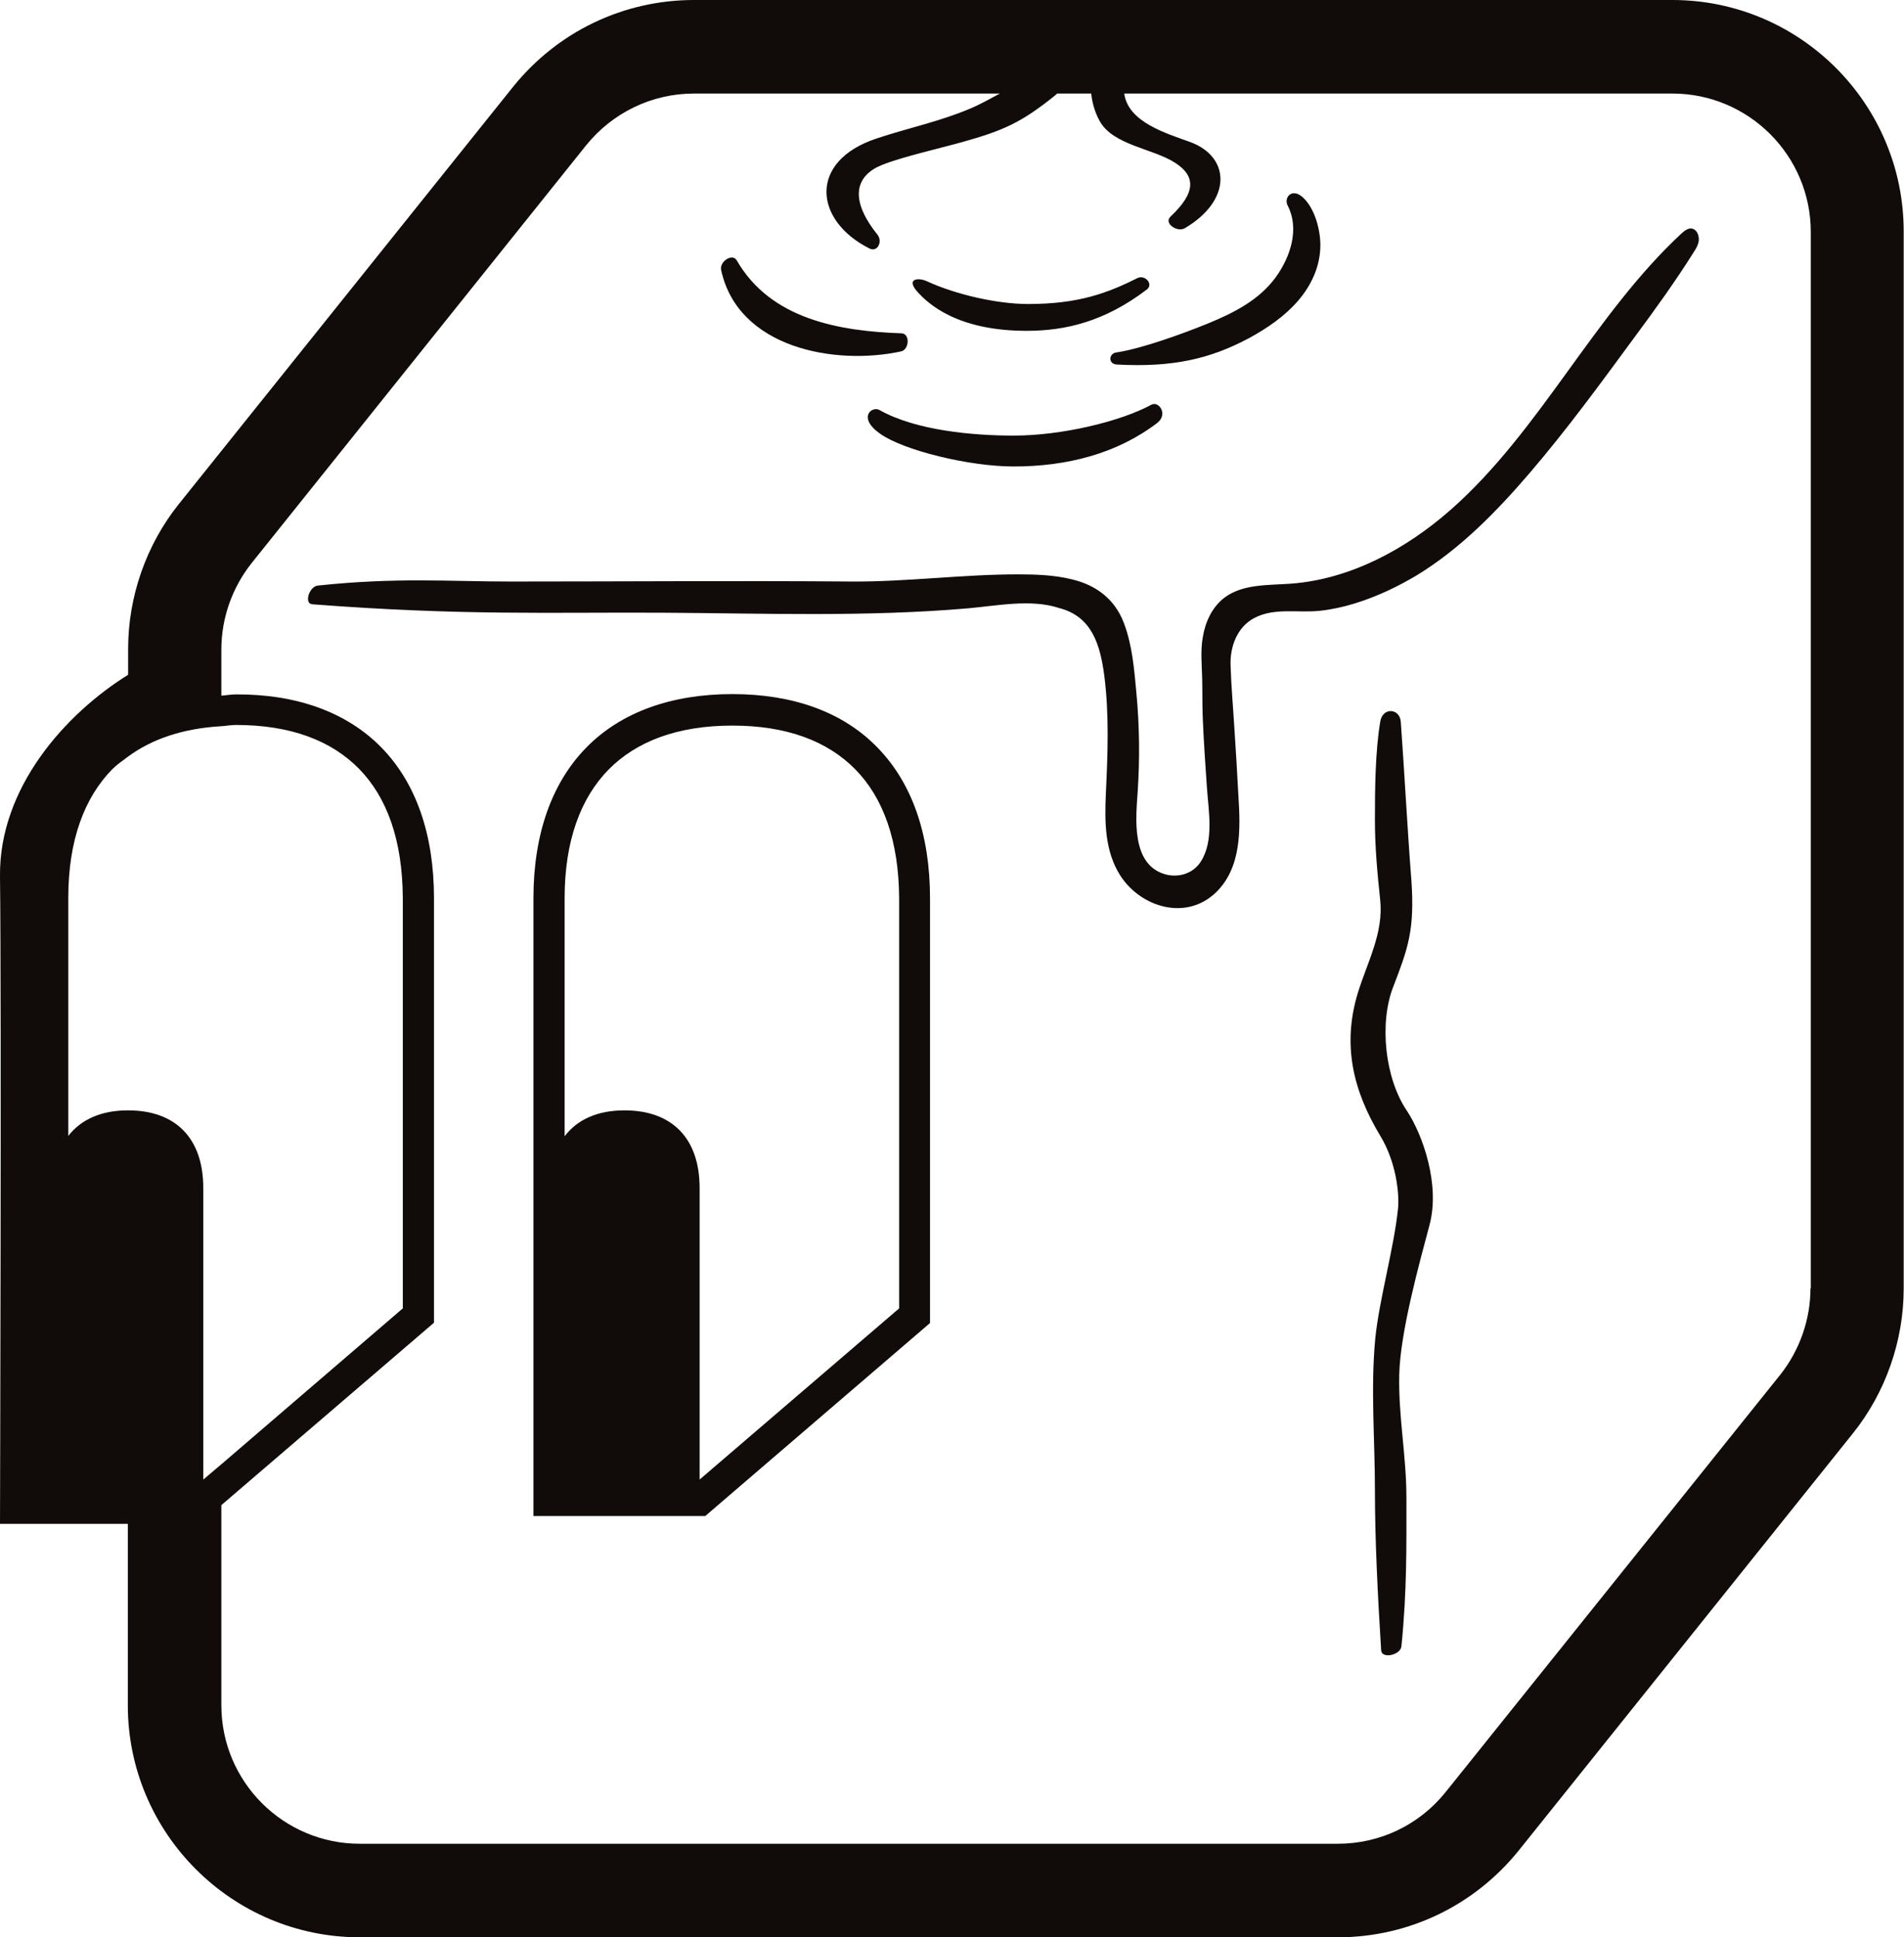 <?xml version="1.0" encoding="utf-8"?>
<!-- Generator: Adobe Illustrator 28.1.0, SVG Export Plug-In . SVG Version: 6.00 Build 0)  -->
<svg version="1.1" id="Layer_1" xmlns="http://www.w3.org/2000/svg" xmlns:xlink="http://www.w3.org/1999/xlink" x="0px" y="0px"
	 viewBox="0 0 61.07 62.13" style="enable-background:new 0 0 61.07 62.13;" xml:space="preserve">
<style type="text/css">
	.st0{fill:#110B0A;}
</style>
<g>
	<path class="st0" d="M44.69,31.64c0.47-1.22,0.69-1.82,0.58-3.4c-0.13-1.67-0.22-3.43-0.34-5.09c-0.03-0.44-0.59-0.48-0.66,0
		c-0.16,0.96-0.17,2.16-0.17,3.14c0,0.89,0.08,1.73,0.17,2.58c0.11,1.06-0.42,2-0.72,2.98c-0.5,1.65-0.16,3.12,0.73,4.59
		c0.5,0.83,0.61,1.84,0.56,2.33c-0.13,1.26-0.61,2.94-0.73,4.17c-0.15,1.58-0.01,3.25-0.01,4.83c0,1.63,0.09,3.38,0.2,5.16
		c0.02,0.28,0.62,0.15,0.65-0.13c0.18-1.79,0.16-3.23,0.16-4.77c0-1.35-0.26-2.6-0.23-3.94c0.03-1.36,0.64-3.56,0.97-4.8
		c0.35-1.3-0.22-2.9-0.72-3.66C44.42,34.59,44.23,32.81,44.69,31.64z"/>
	<path class="st0" d="M53.64,0H22.26c-2.27,0-4.38,1.02-5.8,2.78L5.74,16.16c-1.05,1.31-1.63,2.97-1.63,4.65v0.83
		C2.1,22.89-0.03,25.26,0,28.1c0.05,4.12,0,20.77,0,20.77h4.1v5.82c0,4.1,3.34,7.44,7.44,7.44h31.37c2.27,0,4.38-1.02,5.8-2.78
		l10.72-13.38c1.05-1.31,1.63-2.97,1.63-4.65V7.44C61.07,3.34,57.74,0,53.64,0z M6.52,47.45V38.1c0-1.6-0.89-2.49-2.41-2.49
		c0,0-0.01,0-0.01,0c-0.85,0-1.5,0.29-1.91,0.82v-7.63c0-1.86,0.52-3.22,1.41-4.13c0.15-0.15,0.33-0.27,0.5-0.4
		c0.77-0.57,1.77-0.91,3-0.98c0.16-0.01,0.31-0.04,0.47-0.04c1.75,0,3.06,0.5,3.95,1.41c0.89,0.91,1.39,2.28,1.4,4.14v13.16
		L7.1,46.96L6.52,47.45z M58.07,41.32c0,1-0.35,1.99-0.97,2.77L46.37,57.47c-0.85,1.06-2.11,1.66-3.46,1.66H11.54
		c-2.45,0-4.44-1.99-4.44-4.44v-6.42l6.82-5.85V28.81c0-2.04-0.57-3.69-1.68-4.83c-1.11-1.14-2.73-1.72-4.67-1.71
		c-0.17,0-0.31,0.03-0.47,0.04v-1.48c0-1.01,0.35-1.99,0.97-2.77L18.8,4.66C19.65,3.61,20.91,3,22.26,3h9.81
		c-0.32,0.17-0.63,0.35-0.97,0.49c-0.97,0.41-1.99,0.62-2.98,0.95c-2.21,0.73-2.01,2.64-0.23,3.53c0.26,0.13,0.43-0.23,0.25-0.45
		c-0.93-1.16-0.68-1.9,0.15-2.23c0.61-0.25,1.92-0.55,2.56-0.73c1.33-0.37,1.91-0.63,2.98-1.49c0.03-0.02,0.05-0.05,0.08-0.07h1.09
		c0.03,0.28,0.11,0.59,0.27,0.88c0.43,0.78,1.71,0.88,2.42,1.34c0.67,0.43,0.67,0.96-0.15,1.73c-0.22,0.21,0.22,0.51,0.46,0.37
		c1.53-0.9,1.47-2.3,0.16-2.77C37.42,4.28,36.18,3.92,36.06,3h17.58c2.45,0,4.44,1.99,4.44,4.44V41.32z"/>
	<path class="st0" d="M54.27,7.33c-0.13-0.02-0.24,0.07-0.34,0.16c-1.41,1.31-2.54,2.89-3.67,4.45c-1.13,1.56-2.28,3.13-3.72,4.4
		s-3.23,2.24-5.15,2.38c-0.73,0.05-1.54,0.01-2.12,0.45c-0.39,0.3-0.61,0.77-0.69,1.26c-0.08,0.45-0.03,0.89-0.02,1.35
		c0.01,0.43,0,0.86,0.02,1.29c0.03,0.72,0.08,1.44,0.13,2.17c0.05,0.75,0.24,1.73-0.2,2.4c-0.26,0.4-0.76,0.53-1.2,0.38
		c-1.02-0.35-0.88-1.77-0.82-2.62c0.07-1.05,0.06-2.11-0.04-3.17c-0.07-0.75-0.13-1.55-0.41-2.27c-0.29-0.75-0.89-1.2-1.66-1.38
		c-0.56-0.14-1.16-0.16-1.73-0.16c-1.78,0-3.55,0.24-5.33,0.23c-3.64-0.03-7.29,0-10.93,0c-2.01,0-3.66-0.14-6.2,0.13
		c-0.27,0.03-0.45,0.58-0.17,0.6c4.86,0.37,7.62,0.25,11.25,0.27c3.26,0.02,6.52,0.14,9.77-0.14c0.92-0.08,2.03-0.31,2.93-0.01
		c1.06,0.27,1.32,1.19,1.45,2.17c0.16,1.26,0.11,2.51,0.05,3.78c-0.04,0.9-0.04,1.85,0.47,2.64c0.66,1.01,2.09,1.44,3.04,0.55
		c0.85-0.8,0.81-2.06,0.74-3.14c-0.04-0.73-0.08-1.46-0.13-2.18c-0.04-0.66-0.1-1.32-0.12-1.99c-0.02-0.59,0.21-1.22,0.76-1.51
		c0.64-0.34,1.4-0.16,2.09-0.23c0.76-0.08,1.51-0.33,2.2-0.65c0.3-0.14,0.6-0.3,0.89-0.47c1.42-0.86,2.59-2.06,3.67-3.32
		c1.19-1.39,2.27-2.87,3.35-4.34c0.66-0.89,1.31-1.79,1.9-2.73c0.08-0.12,0.15-0.25,0.16-0.39C54.49,7.51,54.41,7.36,54.27,7.33z"/>
	<path class="st0" d="M28.9,11.27c0.27-0.06,0.29-0.57,0.02-0.58c-2.01-0.07-4.2-0.45-5.29-2.34c-0.14-0.24-0.56,0.04-0.5,0.31
		C23.67,11.16,26.77,11.73,28.9,11.27z"/>
	<path class="st0" d="M32.93,10.61c1.23,0,2.5-0.29,3.86-1.33C37,9.11,36.73,8.8,36.48,8.92c-0.96,0.48-1.89,0.83-3.5,0.83
		c-1.01,0-2.34-0.31-3.25-0.73c-0.25-0.12-0.68-0.1-0.32,0.32C29.77,9.75,30.71,10.61,32.93,10.61z"/>
	<path class="st0" d="M35.82,11.69c1.81,0.1,3.01-0.19,4.23-0.84c0.61-0.33,1.17-0.72,1.59-1.21c0.42-0.49,0.71-1.1,0.71-1.78
		c0-0.46-0.16-1.15-0.55-1.52c-0.36-0.34-0.63,0-0.5,0.25c0.39,0.75,0.09,1.65-0.38,2.3c-0.54,0.74-1.36,1.15-2.19,1.49
		c-0.89,0.36-2.13,0.8-2.9,0.92C35.55,11.32,35.54,11.68,35.82,11.69z"/>
	<path class="st0" d="M36.93,12.98c-1,0.54-2.87,0.99-4.42,0.99c-1.29,0-3.13-0.16-4.3-0.82c-0.24-0.14-0.72,0.24,0.02,0.76
		c0.74,0.53,2.85,1.05,4.28,1.05c1.71,0,3.31-0.41,4.6-1.39C37.48,13.29,37.17,12.85,36.93,12.98z"/>
	<path class="st0" d="M23.49,22.26c-1.94,0-3.56,0.57-4.68,1.71c-1.12,1.14-1.7,2.8-1.7,4.84v19.81h5.51l0.14-0.12l7.07-6.07V28.81
		c0-2.04-0.57-3.69-1.68-4.83C27.04,22.83,25.43,22.26,23.49,22.26z M28.84,41.96l-6.4,5.49V38.1c0-1.6-0.89-2.49-2.41-2.49
		c-0.86,0-1.51,0.29-1.92,0.83v-7.63c0-1.86,0.52-3.22,1.41-4.13c0.9-0.91,2.22-1.41,3.97-1.41c1.75,0,3.06,0.5,3.95,1.41
		c0.89,0.91,1.39,2.28,1.4,4.14V41.96z"/>
</g>
</svg>
